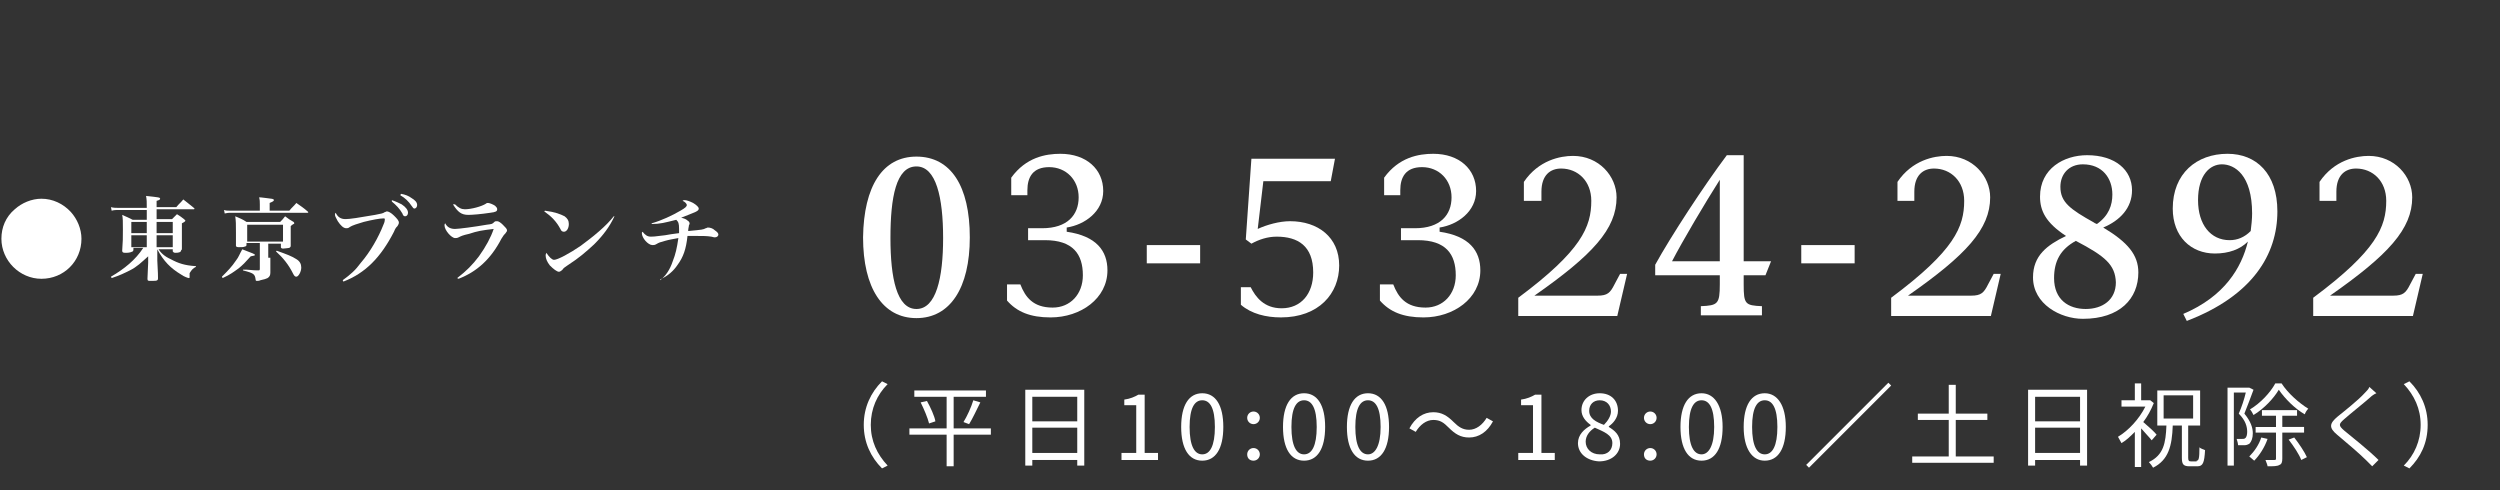 <?xml version="1.0" encoding="utf-8"?>
<!-- Generator: Adobe Illustrator 26.0.2, SVG Export Plug-In . SVG Version: 6.00 Build 0)  -->
<svg version="1.1" id="レイヤー_1" xmlns="http://www.w3.org/2000/svg" xmlns:xlink="http://www.w3.org/1999/xlink" x="0px"
	 y="0px" viewBox="0 0 356 69.8" style="enable-background:new 0 0 356 69.8;" xml:space="preserve" width="356px">
<rect x="0" y="0" width="356" height="69.8" fill="#333333" stroke="none"/>
<style type="text/css">
	.st0{fill:#FFFFFF;}
	.st1{fill:none;}
</style>
<g>
	<g>
		<g>
			<path class="st0" d="M10.1,30.2c0.9,1,1.5,2.4,1.5,3.8c0,3.2-2.5,5.7-5.7,5.7c-3.1,0-5.7-2.6-5.7-5.7c0-1.6,0.6-3.1,1.9-4.2
				c1-0.9,2.4-1.5,3.8-1.5C7.5,28.3,9,29,10.1,30.2z"/>
			<path class="st0" d="M22.5,35.4c0.4,0.6,0.9,1.1,1.8,1.5c1.1,0.6,2,0.9,3.6,1v0.1c-0.4,0.2-0.6,0.4-0.9,0.9
				C27,39.2,27,39.2,27,39.5c0,0.1-0.1,0.1-0.1,0.1c-0.1,0-0.7-0.2-1.1-0.5c-1.5-0.9-2.5-1.9-3.4-3.6l0,1.6c0.1,2,0.1,2,0.1,2.5
				c0,0.2,0,0.2-0.1,0.3c-0.1,0.1-0.4,0.1-0.9,0.1c-0.4,0-0.5,0-0.5-0.3c0-0.6,0.1-1.8,0.1-2.3l0-0.9c-1,0.9-1.6,1.5-2.6,2
				c-0.8,0.4-1.4,0.7-2.6,1.1l-0.1-0.2c1.9-1.1,3.5-2.4,4.6-4.1h-1.4v0.2c0,0.1,0,0.2-0.1,0.3C18.5,36,18.2,36,17.8,36
				c-0.3,0-0.4-0.1-0.4-0.3c0.1-1.3,0.1-1.8,0.1-3c0-1.2,0-1.6-0.1-2.1c0.7,0.3,0.9,0.4,1.5,0.7h2v-1.4h-4c-0.4,0-0.6,0-1,0.1
				l-0.1-0.5c0.4,0.1,0.7,0.1,1.1,0.1h4c0-0.9,0-1.1-0.1-1.7c1.8,0.2,2,0.2,2,0.4c0,0.1-0.1,0.2-0.5,0.3v0.9h2.8
				c0.4-0.5,0.6-0.6,1-1.1c0.6,0.5,0.8,0.6,1.5,1.2c0.1,0.1,0.1,0.1,0.1,0.1c0,0.1-0.1,0.1-0.1,0.1h-5.3v1.4h2.2
				c0.3-0.3,0.4-0.4,0.7-0.7c0.5,0.3,0.6,0.4,1,0.7c0.1,0.1,0.2,0.2,0.2,0.2c0,0.1-0.1,0.2-0.5,0.4c0,2.1,0,2.2,0,3.5c0,0,0,0,0,0.1
				c0,0.1,0,0.2-0.1,0.2C25.8,35.9,25.5,36,25,36c-0.3,0-0.3-0.1-0.4-0.2v-0.3H22.5z M20.9,31.6h-2.2v1.6h2.2V31.6z M20.9,33.5h-2.2
				v1.7h2.2V33.5z M24.6,31.6h-2.3v1.6h2.3V31.6z M24.6,33.5h-2.3v1.7h2.3V33.5z"/>
			<path class="st0" d="M31.6,39.4c0.8-0.8,1.4-1.4,2-2.3c0.4-0.5,0.5-0.9,0.9-1.6c1.6,0.6,1.8,0.7,1.8,0.8c0,0.1-0.1,0.1-0.6,0.2
				c-0.8,0.9-1.1,1.2-1.7,1.7c-0.7,0.5-1.2,0.9-2.3,1.4L31.6,39.4z M41.2,30c0.4-0.5,0.6-0.6,1-1.1c0.7,0.5,0.9,0.6,1.6,1.2
				c0,0,0.1,0.1,0.1,0.1c0,0.1-0.1,0.1-0.1,0.1H32.8c-0.2,0-0.4,0-0.8,0.1l-0.1-0.5c0.3,0.1,0.5,0.1,0.9,0.1h4.2v-0.9
				c0-0.4,0-0.6-0.1-1c0.4,0,0.8,0.1,1,0.1c0.8,0.1,1.1,0.1,1.1,0.3c0,0.1-0.1,0.2-0.6,0.4V30H41.2z M38.5,36.7l0,2.1
				c0,0.4-0.1,0.6-0.4,0.8c-0.2,0.1-0.5,0.2-1,0.3c-0.2,0.1-0.4,0.1-0.5,0.1c-0.1,0-0.2,0-0.2-0.2c-0.1-0.8-0.3-0.9-1.8-1.3v-0.1
				c0.2,0,0.4,0,0.5,0c1.2,0.1,1.2,0.1,1.7,0.1c0.1,0,0.2,0,0.2-0.2v-3.7h-1.9v0.3c0,0.1-0.1,0.2-0.2,0.2c-0.2,0.1-0.5,0.1-0.9,0.1
				c-0.3,0-0.4-0.1-0.4-0.2c0-0.7,0-1,0-1.9c0-1.2,0-1.6-0.1-2.3c0.7,0.3,1,0.4,1.6,0.8h4.8c0.3-0.3,0.4-0.4,0.7-0.8
				c0.5,0.4,0.7,0.5,1.2,0.8c0.1,0.1,0.1,0.1,0.1,0.2c0,0,0,0.1-0.1,0.1c0,0-0.2,0.1-0.4,0.3c0,0.3,0,0.5,0,0.7c0,0.7,0,1,0,2.1
				c0,0.2-0.1,0.2-0.2,0.3c-0.1,0-0.6,0.1-0.9,0.1c-0.2,0-0.3-0.1-0.3-0.2v-0.5h-1.8V36.7z M35.2,34.4h5.1v-2.4h-5.1V34.4z
				 M39.4,35.7c1.4,0.5,2.2,0.8,2.8,1.2c0.5,0.3,0.7,0.7,0.7,1.2c0,0.6-0.4,1.3-0.7,1.3c-0.2,0-0.3-0.1-0.5-0.5
				c-0.6-1.2-1.4-2.2-2.4-3.1L39.4,35.7z"/>
			<path class="st0" d="M48.8,39.9c1.1-0.8,1.8-1.4,2.6-2.5c1.3-1.5,2.5-3.6,3.2-5.4c0.2-0.4,0.2-0.7,0.2-0.8c0-0.1-0.1-0.1-0.2-0.1
				c-0.5,0-1.6,0.2-2.8,0.5c-0.9,0.3-1.5,0.4-2.1,0.8c-0.1,0.1-0.3,0.1-0.4,0.1c-0.4,0-0.8-0.4-1.2-1c-0.2-0.4-0.4-0.7-0.4-0.9
				c0-0.1,0-0.2,0.1-0.3c0.3,0.6,0.7,0.9,1.4,0.9c0.6,0,1.9-0.2,4.2-0.6c1-0.2,1.1-0.2,1.4-0.4c0.1,0,0.2-0.1,0.3-0.1
				c0.2,0,0.6,0.2,1,0.6c0.4,0.4,0.7,0.7,0.7,1c0,0.2-0.1,0.3-0.2,0.5c-0.2,0.2-0.3,0.3-0.5,0.8c-1.9,3.7-4.1,5.9-7.2,7.1L48.8,39.9
				z M55.8,28.5c0.6,0.2,1,0.4,1.4,0.6c0.6,0.4,0.9,0.8,0.9,1.2c0,0.3-0.2,0.5-0.4,0.5c-0.2,0-0.3-0.1-0.4-0.4
				c-0.4-0.7-0.9-1.2-1.5-1.7L55.8,28.5z M57.1,27.6c0.6,0.1,1.1,0.3,1.5,0.6c0.5,0.3,0.8,0.6,0.8,1c0,0.3-0.2,0.5-0.4,0.5
				c-0.1,0-0.2-0.1-0.4-0.4c-0.4-0.6-0.9-1.1-1.6-1.5L57.1,27.6z"/>
			<path class="st0" d="M65.1,39.6c1.3-1,2.2-1.9,3.1-3.1c1-1.4,1.7-2.7,2.1-3.9c-1.7,0.2-2.3,0.3-3.5,0.7c-0.9,0.2-1.1,0.3-1.5,0.5
				c-0.2,0.1-0.3,0.1-0.5,0.1c-0.5,0-1.5-1.1-1.5-1.8c0-0.1,0-0.2,0.1-0.3c0.3,0.6,0.8,0.8,1.4,0.8c0.5,0,2.8-0.3,4.5-0.6
				c0.8-0.1,0.8-0.1,1.1-0.4c0.1-0.1,0.2-0.1,0.4-0.1c0.2,0,0.5,0.2,0.8,0.5c0.4,0.4,0.6,0.6,0.6,0.8c0,0.2-0.1,0.2-0.2,0.4
				c-0.2,0.2-0.3,0.3-0.6,0.8c-1.5,2.9-3.5,4.7-6.1,5.7L65.1,39.6z M64.8,29.1c0.5,0.5,0.9,0.7,1.4,0.7c0.9,0,2.4-0.4,3-0.8
				c0.1-0.1,0.2-0.1,0.3-0.1c0.2,0,0.7,0.2,1,0.4c0.2,0.2,0.3,0.3,0.3,0.5c0,0.3-0.2,0.4-1,0.5c-1.3,0.2-2.6,0.3-3.1,0.3
				c-1,0-1.5-0.4-2.2-1.5L64.8,29.1z"/>
			<path class="st0" d="M77.6,30c1.5,0.2,2.2,0.5,2.8,0.8c0.4,0.3,0.6,0.6,0.6,1.1c0,0.6-0.3,1.1-0.7,1.1c-0.2,0-0.4-0.1-0.5-0.4
				c-0.6-1.1-1.3-1.8-2.3-2.5L77.6,30z M87.5,30.8c-0.7,1.5-1.6,2.7-2.9,4c-1.2,1.1-2.1,1.9-3.8,3c-0.3,0.2-0.6,0.4-0.7,0.6
				c-0.2,0.2-0.4,0.3-0.5,0.3c-0.3,0-0.8-0.4-1.3-0.9c-0.4-0.5-0.6-1-0.6-1.4c0-0.1,0-0.2,0.1-0.4c0.4,0.6,0.8,1,1.1,1
				c0.5,0,2.2-0.9,3.8-2c1.9-1.4,3.6-2.8,4.7-4.2L87.5,30.8z"/>
			<path class="st0" d="M92.8,31.8c1.4-0.4,2.9-1.1,4.1-1.8c0.7-0.4,0.9-0.6,0.9-0.8c0-0.2-0.3-0.5-0.6-0.6c0.1-0.1,0.2-0.1,0.3-0.1
				c0.3,0,0.8,0.2,1.2,0.4c0.5,0.3,0.8,0.6,0.8,0.8c0,0.2-0.1,0.3-0.5,0.5c-0.5,0.2-1.2,0.5-2,0.8c0.4,0.1,0.7,0.2,0.9,0.4
				c0.2,0.1,0.3,0.3,0.3,0.4c0,0.1,0,0.1-0.1,0.3c0,0.2-0.1,0.4-0.1,0.8c2.1-0.2,2.1-0.2,2.5-0.4c0.1,0,0.2-0.1,0.3-0.1
				c0.3,0,0.7,0.1,1,0.4c0.3,0.2,0.5,0.4,0.5,0.6c0,0.2-0.2,0.4-0.5,0.4c-0.1,0-0.1,0-0.5-0.1c-0.6-0.1-1.3-0.1-2.1-0.1
				c-0.3,0-0.6,0-1.3,0c-0.2,1.9-0.6,3-1.4,4.1c-0.6,0.9-1.4,1.6-2.5,2.1L94,39.9c0.8-0.6,1.4-1.5,1.8-2.7c0.4-1,0.6-1.9,0.8-3.3
				c-1,0.2-1.2,0.2-1.9,0.4c-0.7,0.2-0.8,0.2-1.3,0.5c-0.2,0.1-0.3,0.1-0.5,0.1c-0.6,0-1.5-1-1.5-1.7c0-0.1,0-0.1,0.1-0.2
				c0.4,0.5,0.7,0.7,1.2,0.7c0.3,0,0.4,0,2-0.2c0.5-0.1,1.2-0.2,2-0.3c0-0.3,0-0.4,0-0.6c0-0.8-0.1-1-0.4-1.3
				c-1.6,0.4-2.3,0.6-3.5,0.6L92.8,31.8z"/>
		</g>
	</g>
	<g>
		<g>
			<g>
				<path class="st0" d="M130.5,22.3c4.9,0,7.6,4.2,7.6,11.5c0,7.2-2.8,11.5-7.6,11.5c-4.8,0-7.6-4.3-7.6-11.5
					C123,26.5,125.7,22.3,130.5,22.3z M130.5,44c2.8,0,3.8-4.4,3.8-10.1c0-5.8-1-10.2-3.8-10.2c-2.9,0-3.7,4.4-3.7,10.2
					C126.8,39.6,127.7,44,130.5,44z"/>
				<path class="st0" d="M143.5,40.5h1.8c0.7,1.8,1.8,3.3,4.6,3.3c2.5,0,4.3-1.9,4.3-4.6c0-3-1.4-5-5.4-5h-2.4v-1.7h2
					c3.6,0,5.2-1.9,5.2-4.4c0-2.5-1.8-4.3-4.2-4.3c-2.3,0-3.1,1.4-3.1,3.3v0.7h-2.3v-2.5c2.1-2.9,4.9-3.4,7-3.4
					c3.7,0,6.1,2.2,6.1,5.3c0,2.9-2.6,4.8-5.2,5.2V33c4.2,0.6,5.8,2.7,5.8,5.5c0,4-3.8,6.7-8.1,6.7c-2.9,0-4.8-0.8-6.2-2.4V40.5z"/>
				<path class="st0" d="M163.3,34.9h7.6v2.6h-7.6V34.9z"/>
				<path class="st0" d="M176.7,40.9h1.4c0.7,1.4,1.9,3,4.4,3c2.8,0,4.5-2.1,4.5-5.1c0-3.8-2.2-5.1-5.2-5.1c-1.3,0-2.5,0.4-3.6,1
					l-0.8-0.6l0.8-11.5h11.9l-0.6,3.2h-9.6l-0.8,6.8c1.3-0.6,3.1-1.1,4.6-1.1c4,0,7,2.3,7,6.3c0,4-2.9,7.4-8.3,7.4
					c-2.1,0-4.2-0.5-5.7-1.8V40.9z"/>
				<path class="st0" d="M196.6,40.5h1.8c0.7,1.8,1.8,3.3,4.6,3.3c2.5,0,4.3-1.9,4.3-4.6c0-3-1.4-5-5.4-5h-2.4v-1.7h2
					c3.6,0,5.2-1.9,5.2-4.4c0-2.5-1.8-4.3-4.2-4.3c-2.3,0-3.1,1.4-3.1,3.3v0.7h-2.3v-2.5c2.1-2.9,4.9-3.4,7-3.4
					c3.7,0,6.1,2.2,6.1,5.3c0,2.9-2.6,4.8-5.2,5.2V33c4.2,0.6,5.8,2.7,5.8,5.5c0,4-3.8,6.7-8.1,6.7c-2.9,0-4.8-0.8-6.2-2.4V40.5z"/>
				<path class="st0" d="M216.2,44.9v-2.5c9-6.7,10.4-10.1,10.4-13.8c0-2.8-1.9-4.6-4.3-4.6c-1.5,0-2.8,0.9-2.8,3.3v1.3H217v-2.7
					c2.1-3.1,5.2-3.7,7-3.7c3.7,0,6.2,2.9,6.2,5.9c0,4.5-3.4,8.2-11.7,14h9c1.4,0,1.8-0.4,2.4-1.6l0.8-1.5h1l-1.4,6H216.2z"/>
				<path class="st0" d="M242.2,44.9v-1.3c2.4-0.1,2.7-0.3,2.7-3.1v-1.3h-9.2v-1.5c2.2-4,6.9-11.2,10.2-15.6h2.4v15.1h3.9l-0.8,2
					h-3.1v1.3c0,2.8,0.2,3,2.6,3.1v1.3H242.2z M244.9,25.6c-2.1,3.3-5.3,8.7-6.8,11.6h6.8V25.6z"/>
				<path class="st0" d="M256.5,34.9h7.6v2.6h-7.6V34.9z"/>
				<path class="st0" d="M269.3,44.9v-2.5c9-6.7,10.4-10.1,10.4-13.8c0-2.8-1.9-4.6-4.3-4.6c-1.5,0-2.8,0.9-2.8,3.3v1.3h-2.4v-2.7
					c2.1-3.1,5.2-3.7,7-3.7c3.7,0,6.2,2.9,6.2,5.9c0,4.5-3.4,8.2-11.7,14h9c1.4,0,1.8-0.4,2.4-1.6l0.8-1.5h1l-1.4,6H269.3z"/>
				<path class="st0" d="M299.5,32.4c3.5,2.1,5,3.9,5,6.4c0,3.7-2.6,6.6-7.9,6.6c-3.2,0-7.1-2.1-7.1-5.9c0-3.1,2-4.6,4.7-5.9
					c-2.9-1.9-3.7-3.6-3.7-5.6c0-4,3.4-5.9,6.7-5.9c4,0,6.4,2.1,6.4,5C303.6,29.6,301.9,31.4,299.5,32.4z M295.6,34.3
					c-2.2,1.2-3.1,2.9-3.1,5.3c0,3.1,2.1,4.4,4.5,4.4c2.4,0,4.3-1.3,4.3-3.8C301.2,37.7,299.8,36.5,295.6,34.3z M298.2,31.7
					c0.1,0.1,0.2,0.1,0.4,0.2c1.7-1.2,2.2-2.7,2.2-4.2c0-2.3-1.4-4.3-4.2-4.3c-2,0-3.2,1.4-3.2,3.2
					C293.4,28.8,294.8,29.8,298.2,31.7z"/>
				<path class="st0" d="M310.9,44.7c5.9-2.5,8.3-6.6,9.2-10.3c-1.1,1.1-2.7,1.7-4.7,1.7c-3.4,0-6-2.4-6-6.4c0-5,3.4-7.8,7.8-7.8
					c4.1,0,7.1,2.8,7.1,8.2c0,6.1-3.5,12-12.9,15.6L310.9,44.7z M320.5,32.9c0.1-0.8,0.2-1.7,0.2-2.5c0-5.5-2.5-7-4.3-7
					c-1.7,0-3.4,1.5-3.4,5.1c0,3.5,1.8,5.7,4.5,5.7C318.6,34.2,319.6,33.8,320.5,32.9z"/>
				<path class="st0" d="M329.4,44.9v-2.5c9-6.7,10.4-10.1,10.4-13.8c0-2.8-1.9-4.6-4.3-4.6c-1.5,0-2.8,0.9-2.8,3.3v1.3h-2.4v-2.7
					c2.1-3.1,5.2-3.7,7-3.7c3.7,0,6.2,2.9,6.2,5.9c0,4.5-3.4,8.2-11.7,14h9c1.4,0,1.8-0.4,2.4-1.6l0.8-1.5h1l-1.4,6H329.4z"/>
			</g>
		</g>
		<g>
			<g>
				<path class="st0" d="M125.6,54.3l0.8,0.4c-1.5,1.5-2.4,3.5-2.4,5.8c0,2.3,0.9,4.2,2.4,5.8l-0.8,0.4c-1.6-1.6-2.6-3.7-2.6-6.2
					C123,58,124,55.9,125.6,54.3z"/>
				<path class="st0" d="M141.1,61.9h-5.3v4.5h-1v-4.5h-5.3V61h5.3v-4.5h-4.6v-0.9h10.2v0.9h-4.6V61h5.3V61.9z M132,57.1
					c0.5,0.9,1.1,2.2,1.2,2.9l-0.9,0.3c-0.2-0.8-0.7-2-1.2-3L132,57.1z M137.2,60.1c0.5-0.8,1.1-2.1,1.4-3.1l1,0.3
					c-0.5,1-1.1,2.3-1.6,3.1L137.2,60.1z"/>
				<path class="st0" d="M154.4,55.5v10.8h-1v-0.8H147v0.8h-1V55.5H154.4z M147,56.4V60h6.4v-3.5H147z M153.4,64.5v-3.6H147v3.6
					H153.4z"/>
				<path class="st0" d="M159.7,64.5h2.1v-6.8h-1.7v-0.8c0.8-0.1,1.5-0.4,2-0.7h0.9v8.3h1.9v1h-5.2V64.5z"/>
				<path class="st0" d="M168.2,60.8c0-3.1,1.1-4.8,3-4.8s3,1.7,3,4.8c0,3.1-1.1,4.8-3,4.8S168.2,63.9,168.2,60.8z M173,60.8
					c0-2.7-0.7-3.8-1.8-3.8c-1.1,0-1.8,1.1-1.8,3.8c0,2.7,0.7,3.9,1.8,3.9C172.3,64.7,173,63.5,173,60.8z"/>
				<path class="st0" d="M177.6,59.5c0-0.5,0.4-0.9,0.9-0.9c0.5,0,0.9,0.4,0.9,0.9c0,0.5-0.4,0.9-0.9,0.9
					C178,60.4,177.6,60,177.6,59.5z M177.6,64.7c0-0.5,0.4-0.9,0.9-0.9c0.5,0,0.9,0.4,0.9,0.9c0,0.5-0.4,0.9-0.9,0.9
					C178,65.6,177.6,65.3,177.6,64.7z"/>
				<path class="st0" d="M182.7,60.8c0-3.1,1.1-4.8,3-4.8s3,1.7,3,4.8c0,3.1-1.1,4.8-3,4.8S182.7,63.9,182.7,60.8z M187.5,60.8
					c0-2.7-0.7-3.8-1.8-3.8c-1.1,0-1.8,1.1-1.8,3.8c0,2.7,0.7,3.9,1.8,3.9C186.8,64.7,187.5,63.5,187.5,60.8z"/>
				<path class="st0" d="M191.8,60.8c0-3.1,1.1-4.8,3-4.8s3,1.7,3,4.8c0,3.1-1.1,4.8-3,4.8S191.8,63.9,191.8,60.8z M196.6,60.8
					c0-2.7-0.7-3.8-1.8-3.8c-1.1,0-1.8,1.1-1.8,3.8c0,2.7,0.7,3.9,1.8,3.9C195.8,64.7,196.6,63.5,196.6,60.8z"/>
				<path class="st0" d="M204.1,59.8c-1,0-1.9,0.7-2.5,1.7l-0.9-0.5c0.8-1.5,2-2.3,3.4-2.3c1.2,0,2,0.5,2.9,1.4
					c0.7,0.7,1.3,1.1,2.2,1.1c1,0,1.9-0.7,2.5-1.7l0.9,0.5c-0.8,1.5-2,2.3-3.4,2.3c-1.2,0-2-0.5-2.9-1.4
					C205.6,60.2,205.1,59.8,204.1,59.8z"/>
				<path class="st0" d="M216.2,64.5h2.1v-6.8h-1.7v-0.8c0.8-0.1,1.5-0.4,2-0.7h0.9v8.3h1.9v1h-5.2V64.5z"/>
				<path class="st0" d="M224.7,63.1c0-1.2,0.9-2,1.8-2.5v-0.1c-0.7-0.5-1.3-1.2-1.3-2.1c0-1.4,1.1-2.4,2.6-2.4c1.6,0,2.6,1,2.6,2.5
					c0,1-0.7,1.8-1.3,2.2v0.1c0.8,0.5,1.6,1.1,1.6,2.4c0,1.4-1.2,2.5-3,2.5C226,65.6,224.7,64.6,224.7,63.1z M229.6,63.1
					c0-1.2-1.2-1.6-2.5-2.2c-0.8,0.5-1.3,1.2-1.3,2c0,1,0.8,1.8,2,1.8C228.9,64.8,229.6,64.1,229.6,63.1z M229.4,58.6
					c0-0.9-0.6-1.6-1.6-1.6c-0.9,0-1.5,0.6-1.5,1.5c0,1.1,1,1.6,2.1,2C229,59.9,229.4,59.2,229.4,58.6z"/>
				<path class="st0" d="M234.1,59.5c0-0.5,0.4-0.9,0.9-0.9c0.5,0,0.9,0.4,0.9,0.9c0,0.5-0.4,0.9-0.9,0.9
					C234.5,60.4,234.1,60,234.1,59.5z M234.1,64.7c0-0.5,0.4-0.9,0.9-0.9c0.5,0,0.9,0.4,0.9,0.9c0,0.5-0.4,0.9-0.9,0.9
					C234.5,65.6,234.1,65.3,234.1,64.7z"/>
				<path class="st0" d="M239.3,60.8c0-3.1,1.1-4.8,3-4.8c1.8,0,3,1.7,3,4.8c0,3.1-1.1,4.8-3,4.8C240.4,65.6,239.3,63.9,239.3,60.8z
					 M244.1,60.8c0-2.7-0.7-3.8-1.8-3.8c-1.1,0-1.8,1.1-1.8,3.8c0,2.7,0.7,3.9,1.8,3.9C243.3,64.7,244.1,63.5,244.1,60.8z"/>
				<path class="st0" d="M248.3,60.8c0-3.1,1.1-4.8,3-4.8c1.8,0,3,1.7,3,4.8c0,3.1-1.1,4.8-3,4.8C249.5,65.6,248.3,63.9,248.3,60.8z
					 M253.1,60.8c0-2.7-0.7-3.8-1.8-3.8c-1.1,0-1.8,1.1-1.8,3.8c0,2.7,0.7,3.9,1.8,3.9C252.4,64.7,253.1,63.5,253.1,60.8z"/>
				<path class="st0" d="M269.3,54.9l-11.7,11.7l-0.4-0.4l11.7-11.7L269.3,54.9z"/>
				<path class="st0" d="M283.9,65v0.9h-11.6V65h5.2v-5.2h-4.4v-0.9h4.4v-4.1h1v4.1h4.5v0.9h-4.5V65H283.9z"/>
				<path class="st0" d="M297.2,55.5v10.8h-1v-0.8h-6.4v0.8h-1V55.5H297.2z M289.8,56.4V60h6.4v-3.5H289.8z M296.2,64.5v-3.6h-6.4
					v3.6H296.2z"/>
				<path class="st0" d="M306.4,62.7c-0.3-0.4-1-1.1-1.5-1.7v5.5H304v-5c-0.6,0.6-1.2,1.2-1.9,1.6c-0.1-0.2-0.4-0.7-0.5-0.9
					c1.5-0.9,3-2.5,3.9-4.3h-3.4V57h1.9v-2.4h0.9V57h1.1l0.2,0l0.5,0.4c-0.4,1-0.9,1.9-1.5,2.7c0.6,0.5,1.7,1.5,1.9,1.8L306.4,62.7z
					 M312.8,65.6c0.3,0,0.4-0.3,0.4-1.9c0.2,0.2,0.6,0.3,0.8,0.4c-0.1,1.8-0.3,2.3-1.1,2.3h-1.1c-0.9,0-1.1-0.3-1.1-1.2v-4.6h-1.3
					c-0.1,2.9-0.6,4.9-2.8,6c-0.1-0.2-0.4-0.6-0.6-0.8c2.1-1,2.4-2.7,2.5-5.2h-1.3v-5h6.1v5h-1.7v4.6c0,0.4,0.1,0.5,0.4,0.5H312.8z
					 M308.1,59.6h4.2v-3.3h-4.2V59.6z"/>
				<path class="st0" d="M320.9,55.5c-0.4,1.1-0.9,2.4-1.3,3.4c0.9,1.1,1.2,2,1.2,2.8c0,0.7-0.2,1.2-0.5,1.5
					c-0.2,0.1-0.4,0.2-0.7,0.2c-0.3,0-0.6,0-0.9,0c0-0.2-0.1-0.6-0.2-0.9c0.3,0,0.6,0,0.8,0c0.2,0,0.3,0,0.4-0.1
					c0.2-0.1,0.3-0.5,0.3-0.9c0-0.7-0.2-1.6-1.2-2.6c0.4-0.9,0.8-2.1,1-3h-1.7v10.4h-0.9V55.2h2.9l0.2,0L320.9,55.5z M322.9,62.5
					c-0.4,1.2-1.2,2.4-1.9,3.1c-0.2-0.2-0.5-0.4-0.7-0.6c0.7-0.7,1.4-1.7,1.7-2.7L322.9,62.5z M324.9,54.6c0.9,1.4,2.5,2.8,3.8,3.6
					c-0.2,0.2-0.4,0.5-0.5,0.8c-1.4-0.8-2.8-2.2-3.7-3.5c-0.7,1.2-2.1,2.7-3.6,3.6c-0.1-0.2-0.3-0.6-0.5-0.8
					c1.5-0.9,2.9-2.4,3.6-3.7H324.9z M325,61.6v3.7c0,0.5-0.1,0.8-0.4,0.9c-0.3,0.2-0.9,0.2-1.7,0.2c0-0.2-0.2-0.6-0.3-0.9
					c0.6,0,1.1,0,1.3,0s0.2-0.1,0.2-0.2v-3.7h-2.9v-0.8h2.9v-1.6h-2v-0.8h5v0.8H325v1.6h3.1v0.8H325z M326.7,62.3
					c0.7,0.9,1.5,2.1,1.8,2.8l-0.8,0.4c-0.3-0.8-1.1-2-1.8-2.9L326.7,62.3z"/>
				<path class="st0" d="M337.5,56.6c-0.9,0.8-2.8,2.3-3.7,3.1c-0.8,0.7-0.8,0.9,0,1.6c1.2,1,3.5,2.8,4.9,4.2l-0.9,0.9
					c-0.3-0.3-0.6-0.6-0.9-0.9c-0.9-0.9-2.9-2.6-4.1-3.6c-1.2-1-1.1-1.6,0.1-2.6c1-0.8,3-2.4,3.8-3.3c0.3-0.3,0.6-0.6,0.7-0.9l1,0.9
					C338.1,56.1,337.7,56.4,337.5,56.6z"/>
				<path class="st0" d="M343.1,66.7l-0.8-0.4c1.5-1.5,2.4-3.5,2.4-5.8c0-2.3-0.9-4.2-2.4-5.8l0.8-0.4c1.6,1.6,2.6,3.7,2.6,6.2
					C345.7,63.1,344.7,65.1,343.1,66.7z"/>
			</g>
		</g>
	</g>
</g>
<rect y="0" class="st1" width="356" height="69.8"/>
</svg>
